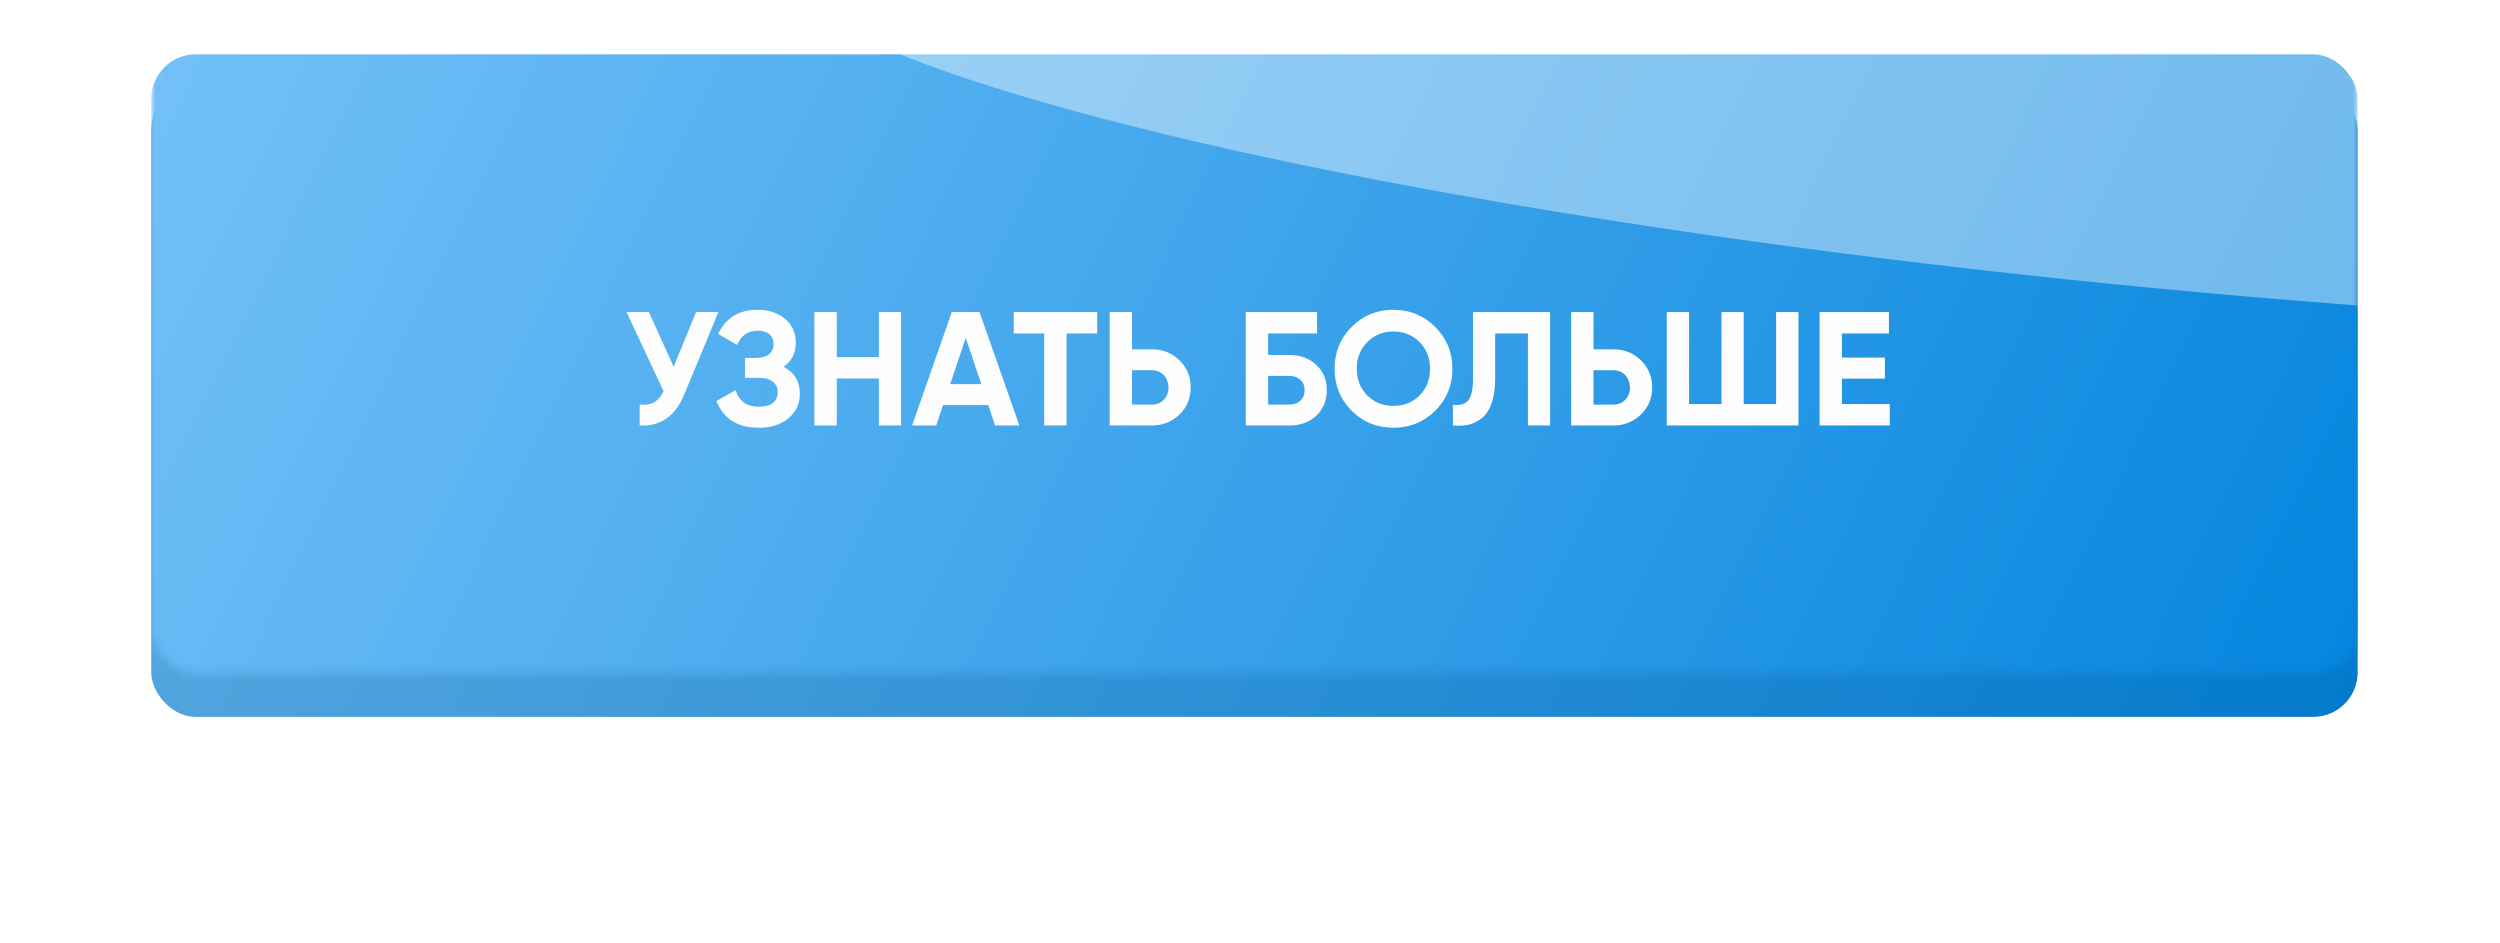 <?xml version="1.0" encoding="UTF-8"?> <svg xmlns="http://www.w3.org/2000/svg" width="281" height="106" viewBox="0 0 281 106" fill="none"><g filter="url(#filter0_f_0_55)"><rect x="36" y="35.344" width="209.36" height="35.127" rx="5" fill="#FA1F77"></rect><rect x="36" y="35.344" width="209.36" height="35.127" rx="5" fill="url(#paint0_linear_0_55)"></rect></g><g filter="url(#filter1_i_0_55)"><rect x="17" y="7.513" width="248" height="70.957" rx="5" fill="url(#paint1_linear_0_55)"></rect></g><mask id="mask0_0_55" style="mask-type:alpha" maskUnits="userSpaceOnUse" x="17" y="4" width="248" height="72"><rect x="17" y="4" width="248" height="71.66" rx="5" fill="url(#paint2_linear_0_55)"></rect></mask><g mask="url(#mask0_0_55)"><g filter="url(#filter2_i_0_55)"><rect x="17" y="4" width="248" height="71.66" rx="5" fill="url(#paint3_linear_0_55)"></rect></g><g style="mix-blend-mode:overlay" filter="url(#filter3_f_0_55)"><ellipse cx="244.873" cy="9.758" rx="159.433" ry="22.786" transform="rotate(5.425 244.873 9.758)" fill="white" fill-opacity="0.41"></ellipse></g></g><path d="M78.235 35.075H80.749L76.924 44.309C75.904 46.787 74.228 47.958 71.896 47.825V45.475C72.588 45.536 73.141 45.445 73.554 45.202C73.967 44.947 74.313 44.54 74.592 43.982L70.421 35.075H72.935L75.721 41.231L78.235 35.075ZM88.083 41.231C89.297 41.863 89.904 42.87 89.904 44.255C89.904 45.384 89.473 46.307 88.611 47.023C87.761 47.728 86.65 48.08 85.278 48.08C82.91 48.08 81.325 47.078 80.523 45.074L82.691 43.854C83.067 45.093 83.93 45.712 85.278 45.712C85.97 45.712 86.498 45.572 86.862 45.293C87.227 45.002 87.409 44.601 87.409 44.091C87.409 43.581 87.227 43.186 86.862 42.907C86.51 42.615 86 42.47 85.332 42.47H83.748V40.229H84.95C85.581 40.229 86.073 40.096 86.425 39.829C86.777 39.549 86.953 39.173 86.953 38.699C86.953 38.226 86.802 37.855 86.498 37.588C86.194 37.309 85.745 37.169 85.15 37.169C84.057 37.169 83.292 37.704 82.855 38.772L80.724 37.534C81.586 35.724 83.061 34.82 85.15 34.82C86.401 34.82 87.433 35.16 88.247 35.84C89.048 36.52 89.449 37.418 89.449 38.535C89.449 39.677 88.993 40.575 88.083 41.231ZM98.785 35.075H101.28V47.825H98.785V42.543H94.049V47.825H91.535V35.075H94.049V40.138H98.785V35.075ZM111.845 47.825L111.08 45.53H105.998L105.233 47.825H102.519L106.982 35.075H110.097L114.577 47.825H111.845ZM106.8 43.18H110.297L108.548 37.971L106.8 43.18ZM123.324 35.075V37.479H119.881V47.825H117.368V37.479H113.943V35.075H123.324ZM129.481 39.264C130.696 39.264 131.728 39.677 132.578 40.503C133.416 41.328 133.835 42.342 133.835 43.544C133.835 44.759 133.416 45.773 132.578 46.586C131.728 47.412 130.696 47.825 129.481 47.825H124.727V35.075H127.241V39.264H129.481ZM129.481 45.475C130.028 45.475 130.471 45.293 130.811 44.929C131.163 44.564 131.339 44.103 131.339 43.544C131.339 43.277 131.291 43.028 131.193 42.798C131.108 42.555 130.981 42.348 130.811 42.178C130.653 41.996 130.459 41.856 130.228 41.759C129.997 41.662 129.748 41.614 129.481 41.614H127.241V45.475H129.481ZM144.906 39.901C146.157 39.901 147.171 40.272 147.948 41.013C148.737 41.741 149.132 42.688 149.132 43.854C149.132 45.02 148.737 45.979 147.948 46.732C147.159 47.461 146.145 47.825 144.906 47.825H140.025V35.075H148.039V37.479H142.538V39.901H144.906ZM144.906 45.475C145.416 45.475 145.829 45.336 146.145 45.056C146.473 44.765 146.637 44.364 146.637 43.854C146.637 43.344 146.473 42.949 146.145 42.67C145.829 42.391 145.416 42.251 144.906 42.251H142.538V45.475H144.906ZM161.319 46.167C160.02 47.442 158.453 48.08 156.62 48.08C154.774 48.08 153.207 47.442 151.92 46.167C150.645 44.88 150.008 43.308 150.008 41.45C150.008 39.592 150.645 38.025 151.92 36.75C153.207 35.463 154.774 34.82 156.62 34.82C158.465 34.82 160.032 35.463 161.319 36.75C162.606 38.025 163.25 39.592 163.25 41.45C163.25 43.308 162.606 44.88 161.319 46.167ZM153.687 44.455C154.464 45.232 155.442 45.621 156.62 45.621C157.798 45.621 158.775 45.232 159.552 44.455C160.342 43.666 160.736 42.664 160.736 41.45C160.736 40.235 160.342 39.234 159.552 38.444C158.763 37.655 157.785 37.26 156.62 37.26C155.454 37.26 154.476 37.655 153.687 38.444C152.898 39.234 152.503 40.235 152.503 41.45C152.503 42.664 152.898 43.666 153.687 44.455ZM163.304 45.493C164.056 45.603 164.621 45.451 164.998 45.038C165.374 44.625 165.562 43.818 165.562 42.615V35.075H174.232V47.825H171.737V37.479H168.058V42.543C168.058 43.648 167.924 44.577 167.657 45.329C167.39 46.082 167.019 46.641 166.546 47.005C166.084 47.37 165.593 47.612 165.07 47.734C164.548 47.855 163.959 47.886 163.304 47.825V45.493ZM181.35 39.264C182.565 39.264 183.597 39.677 184.447 40.503C185.285 41.328 185.704 42.342 185.704 43.544C185.704 44.759 185.285 45.773 184.447 46.586C183.597 47.412 182.565 47.825 181.35 47.825H176.596V35.075H179.11V39.264H181.35ZM181.35 45.475C181.897 45.475 182.34 45.293 182.68 44.929C183.032 44.564 183.208 44.103 183.208 43.544C183.208 43.277 183.16 43.028 183.063 42.798C182.978 42.555 182.85 42.348 182.68 42.178C182.522 41.996 182.328 41.856 182.097 41.759C181.866 41.662 181.618 41.614 181.35 41.614H179.11V45.475H181.35ZM199.635 35.075H202.149V47.825H187.34V35.075H189.854V45.42H193.497V35.075H195.992V45.42H199.635V35.075ZM207.037 45.42H212.41V47.825H204.523V35.075H212.319V37.479H207.037V40.193H211.864V42.561H207.037V45.42Z" fill="#FDFDFD"></path><defs><filter id="filter0_f_0_55" x="0.872" y="0.216" width="279.615" height="105.382" filterUnits="userSpaceOnUse" color-interpolation-filters="sRGB"><feFlood flood-opacity="0" result="BackgroundImageFix"></feFlood><feBlend mode="normal" in="SourceGraphic" in2="BackgroundImageFix" result="shape"></feBlend><feGaussianBlur stdDeviation="17.564" result="effect1_foregroundBlur_0_55"></feGaussianBlur></filter><filter id="filter1_i_0_55" x="17" y="7.513" width="248" height="73.065" filterUnits="userSpaceOnUse" color-interpolation-filters="sRGB"><feFlood flood-opacity="0" result="BackgroundImageFix"></feFlood><feBlend mode="normal" in="SourceGraphic" in2="BackgroundImageFix" result="shape"></feBlend><feColorMatrix in="SourceAlpha" type="matrix" values="0 0 0 0 0 0 0 0 0 0 0 0 0 0 0 0 0 0 127 0" result="hardAlpha"></feColorMatrix><feOffset dy="2.108"></feOffset><feGaussianBlur stdDeviation="7.026"></feGaussianBlur><feComposite in2="hardAlpha" operator="arithmetic" k2="-1" k3="1"></feComposite><feColorMatrix type="matrix" values="0 0 0 0 1 0 0 0 0 1 0 0 0 0 1 0 0 0 0.2 0"></feColorMatrix><feBlend mode="normal" in2="shape" result="effect1_innerShadow_0_55"></feBlend></filter><filter id="filter2_i_0_55" x="17" y="4" width="248" height="73.768" filterUnits="userSpaceOnUse" color-interpolation-filters="sRGB"><feFlood flood-opacity="0" result="BackgroundImageFix"></feFlood><feBlend mode="normal" in="SourceGraphic" in2="BackgroundImageFix" result="shape"></feBlend><feColorMatrix in="SourceAlpha" type="matrix" values="0 0 0 0 0 0 0 0 0 0 0 0 0 0 0 0 0 0 127 0" result="hardAlpha"></feColorMatrix><feOffset dy="2.108"></feOffset><feGaussianBlur stdDeviation="7.026"></feGaussianBlur><feComposite in2="hardAlpha" operator="arithmetic" k2="-1" k3="1"></feComposite><feColorMatrix type="matrix" values="0 0 0 0 1 0 0 0 0 1 0 0 0 0 1 0 0 0 0.2 0"></feColorMatrix><feBlend mode="normal" in2="shape" result="effect1_innerShadow_0_55"></feBlend></filter><filter id="filter3_f_0_55" x="60.135" y="-43.485" width="369.476" height="106.485" filterUnits="userSpaceOnUse" color-interpolation-filters="sRGB"><feFlood flood-opacity="0" result="BackgroundImageFix"></feFlood><feBlend mode="normal" in="SourceGraphic" in2="BackgroundImageFix" result="shape"></feBlend><feGaussianBlur stdDeviation="13.002" result="effect1_foregroundBlur_0_55"></feGaussianBlur></filter><linearGradient id="paint0_linear_0_55" x1="245.36" y1="76.326" x2="76.585" y2="-31.363" gradientUnits="userSpaceOnUse"><stop offset="0.038" stop-color="#4D9F9F"></stop><stop offset="0.51" stop-color="#45C3C3"></stop><stop offset="1" stop-color="#1CA0A0"></stop></linearGradient><linearGradient id="paint1_linear_0_55" x1="-45" y1="-44.685" x2="272.143" y2="110.58" gradientUnits="userSpaceOnUse"><stop stop-color="#78B9E7"></stop><stop offset="0.971" stop-color="#0078CB"></stop></linearGradient><linearGradient id="paint2_linear_0_55" x1="265" y1="87.603" x2="17.638" y2="-4.045" gradientUnits="userSpaceOnUse"><stop offset="0.038" stop-color="#E5BA66"></stop><stop offset="0.51" stop-color="#FCD98A"></stop><stop offset="1" stop-color="#FFE4B9"></stop></linearGradient><linearGradient id="paint3_linear_0_55" x1="-45" y1="-48.715" x2="273.344" y2="105.61" gradientUnits="userSpaceOnUse"><stop stop-color="#96D3FF"></stop><stop offset="0.971" stop-color="#0083DD"></stop></linearGradient></defs></svg> 